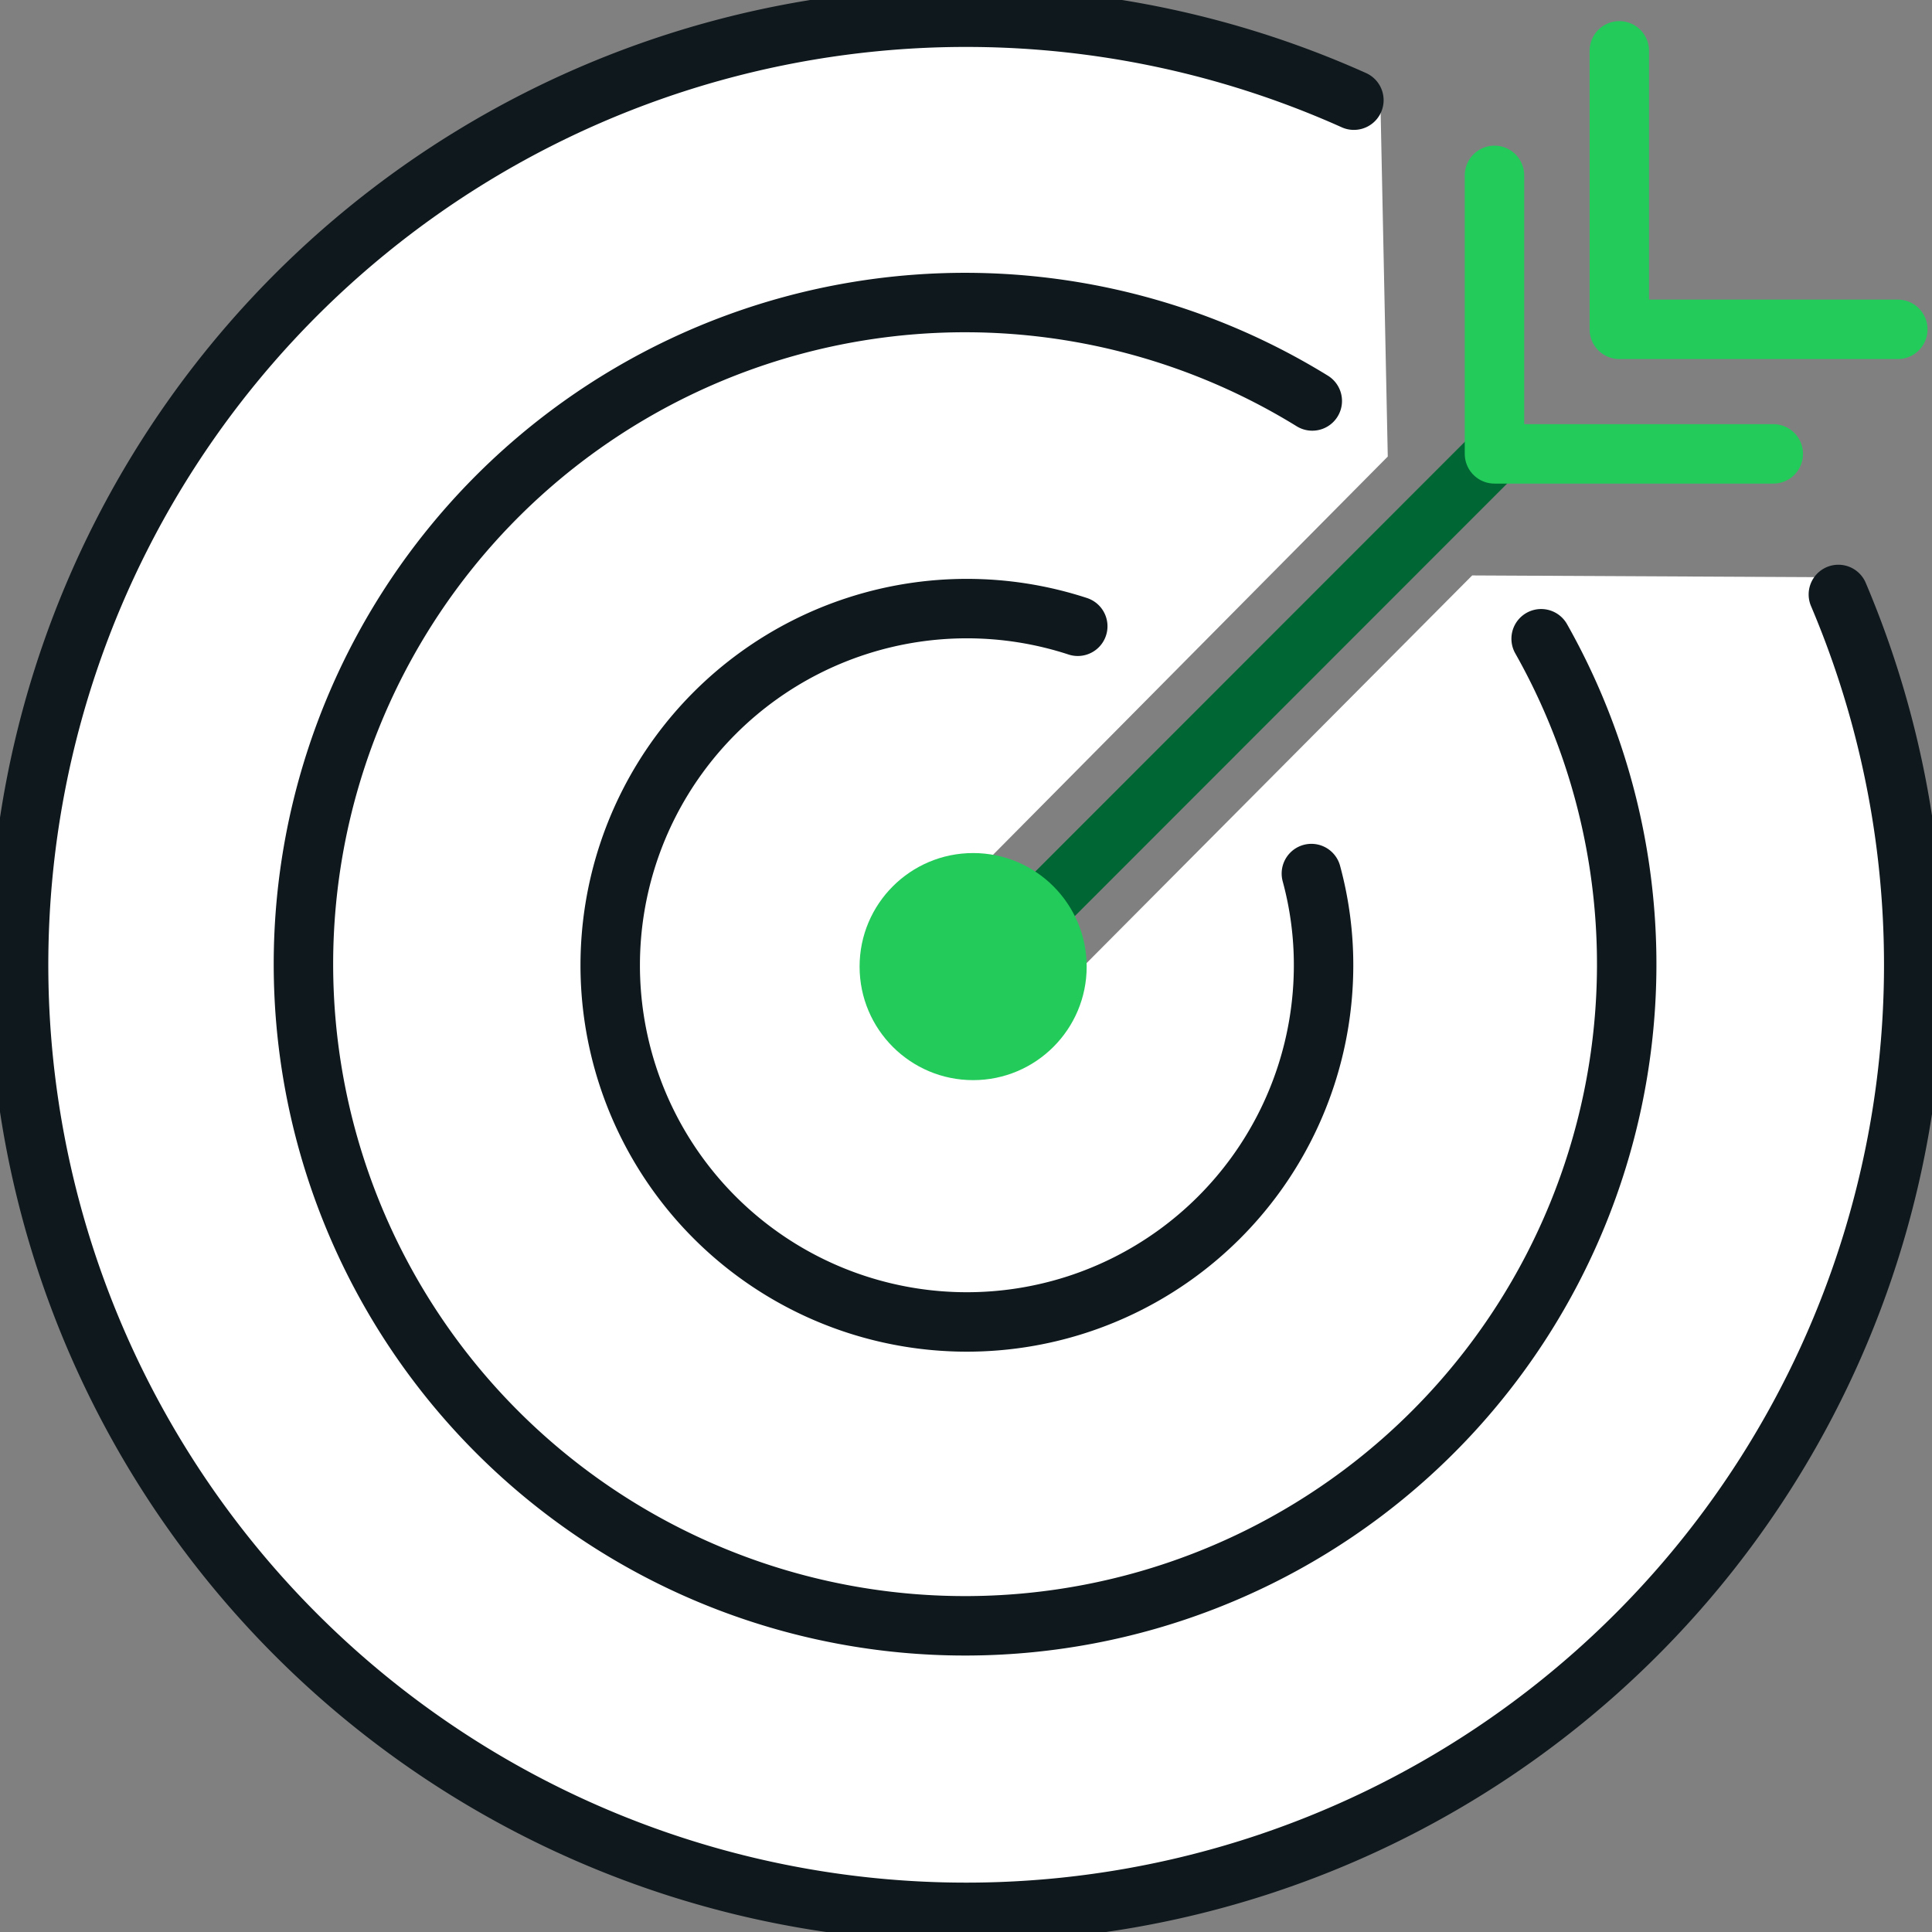 <svg xmlns="http://www.w3.org/2000/svg" id="Layer_1" data-name="Layer 1" viewBox="0 0 65 65"><rect x="0" y="0" width="65" height="65" fill="#808080" stroke="none"/><defs><style>.cls-1{fill:#fff;}.cls-2,.cls-3,.cls-4{fill:none;stroke-linecap:round;stroke-linejoin:round;stroke-width:2px;}.cls-2{stroke:#0f181d;}.cls-3{stroke:#063;}.cls-4{stroke:#23cb5b;}.cls-5{fill:#23cb5b;}</style></defs><title>Main</title><path class="cls-1" d="M64.41,32.5a31.87,31.87,0,1,1-21.11-30c.76.28,1.51.58,2.25.91.26.1.57.22.9.37l.24,11.58-2.32,2.34L32.06,30.12l2.65,4.14,14.82-14.9,12.07.06c.09.17.17.35.25.53A31.81,31.81,0,0,1,64.41,32.5Z"></path><path class="cls-2" d="M61.85,20A31.88,31.88,0,1,1,45.55,3.37"></path><path class="cls-2" d="M51.85,21.49a22.26,22.26,0,1,1-7.7-8"></path><path class="cls-2" d="M44.12,29.39a11.73,11.73,0,0,1,.41,3.11,12,12,0,1,1-8.27-11.43"></path><line class="cls-3" x1="50.35" y1="15.21" x2="32.65" y2="32.92"></line><polyline class="cls-4" points="59.66 15.27 50.28 15.27 50.28 5.9"></polyline><polyline class="cls-4" points="63.85 11.08 54.48 11.08 54.48 1.71"></polyline><circle class="cls-5" cx="32.74" cy="32.52" r="3.82"></circle></svg>